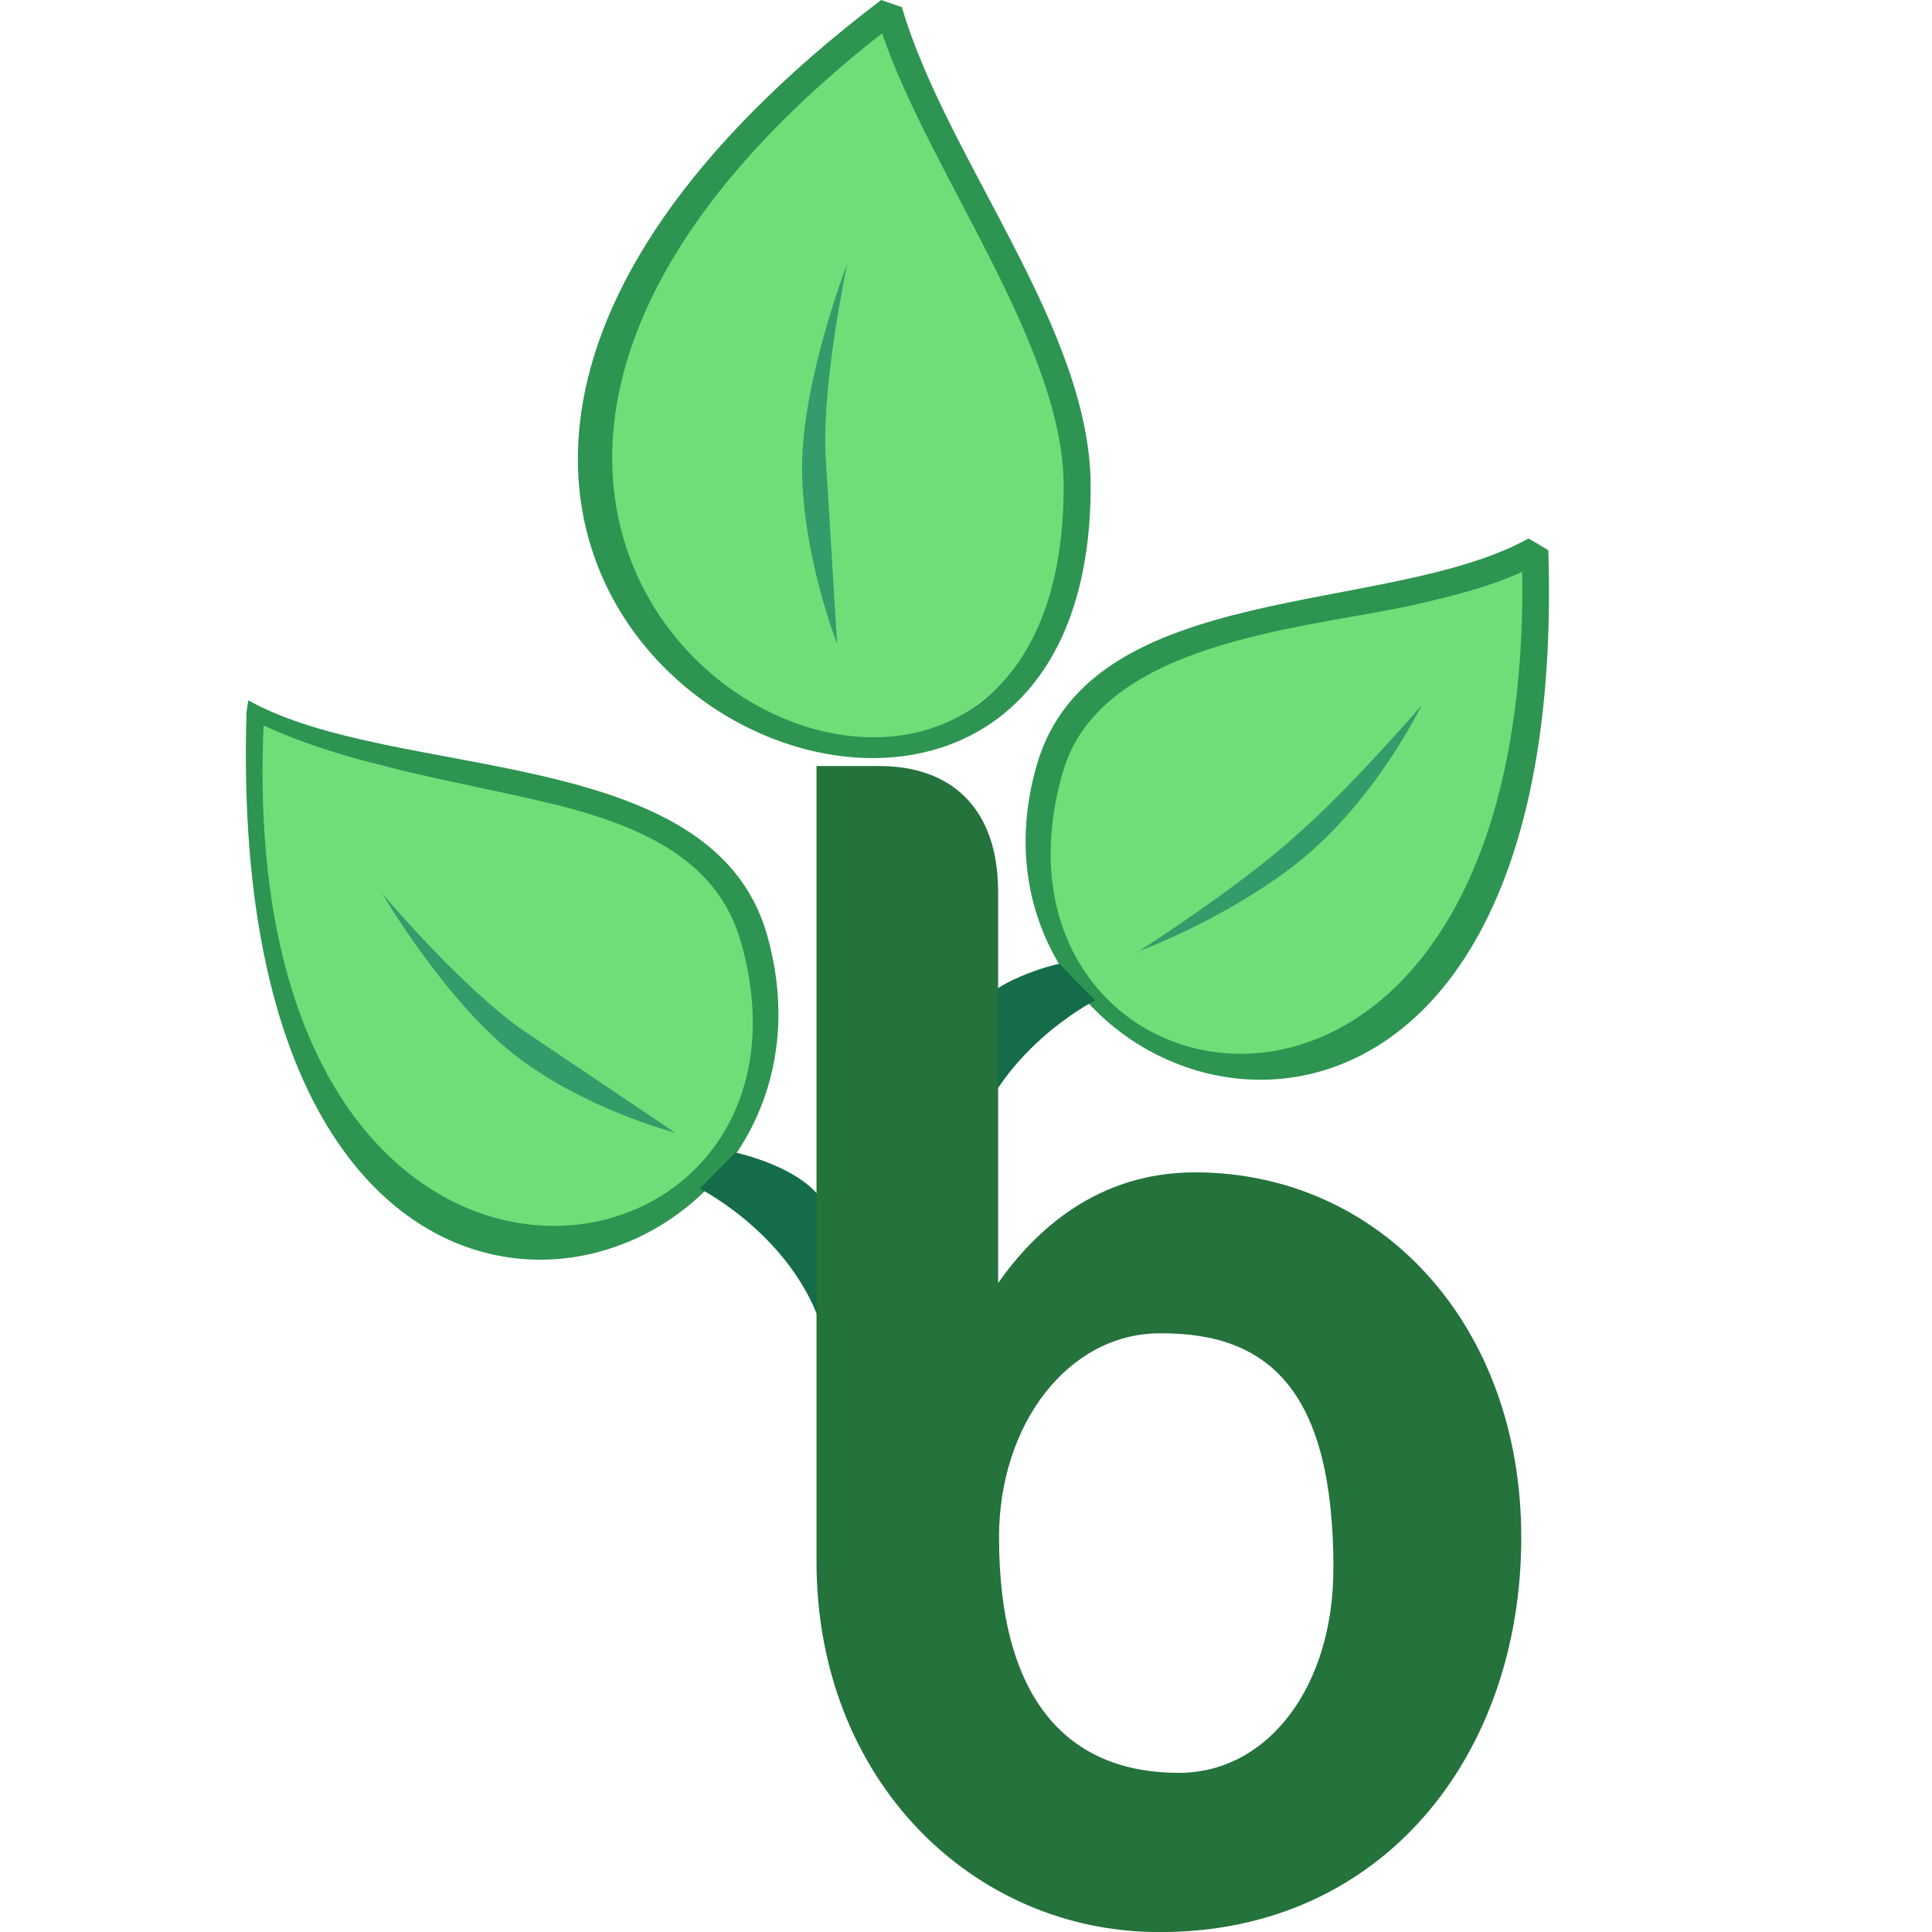 <svg xmlns="http://www.w3.org/2000/svg" width="64" height="64" viewBox="0 0 32 32" fill-rule="evenodd"><path d="M14.73.18s-3.574 2.725-4.38 5.316c-.804 2.576-.298 4.29.774 5.48 1.087 1.206 2.442 1.52 3.484 1.37 1.176-.164 2.502-1.147 2.963-2.56.462-1.43.328-3.068-.372-4.244s-1.176-2.25-1.608-3.068C15.146 1.638 14.73.18 14.73.18zM4.306 11.793s-.193 3.633.804 5.807 2.353 2.933 3.782 2.978c1.46.044 2.56-.655 3.172-1.43.685-.893.983-2.397.432-3.604-.55-1.22-1.638-2.16-2.8-2.427s-2.695-.238-3.47-.462c-.79-.24-1.92-.864-1.92-.864zm21.115-2.68s.193 3.514-.79 5.6c-.983 2.1-2.308 2.83-3.723 2.874-1.43.044-2.517-.625-3.112-1.385-.67-.864-.968-2.308-.417-3.484s1.608-2.07 2.755-2.338 2.65-.223 3.4-.446c.76-.21 1.876-.82 1.876-.82z" fill="#71dd78"/><path d="M17.618 8.056c0 9.173-14.593 1.578-3.008-7.505.79 2.323 3.008 5.182 3.008 7.505zm.447 0c0-2.62-2.383-5.4-3.127-7.937L14.595 0c-13.06 9.917 3.47 17.913 3.47 8.056z" fill="#2d9551"/><path d="M14.03 4.378s-.745 1.92-.745 3.365.58 2.92.58 2.92L13.672 7.5c-.045-1.236.357-3.112.357-3.112z" fill="#349b6b"/><path d="M12.273 15.605c1.712 6.046-8.398 7.624-7.907-3.59 1.37.64 3.112.908 4.57 1.25 1.638.372 2.948.953 3.335 2.338zm.432-.12c-.908-3.2-6.18-2.53-8.592-3.886l-.03.193c-.402 13.178 10.35 9.783 8.622 3.693z" fill="#2d9551"/><path d="M6.33 14.8s1.072 1.832 2.263 2.725c1.147.864 2.59 1.236 2.59 1.236L8.64 17.05C7.612 16.32 6.33 14.8 6.33 14.8z" fill="#349b6b"/><path d="M17.172 12.672c-1.698 5.882 8.875 9.203 8.473-3.56l-.328-.193c-2.338 1.295-7.252.655-8.145 3.752zm.432.12c.61-2.144 3.9-2.368 5.733-2.755.67-.15 1.325-.313 1.876-.566.15 10.99-9.292 9.158-7.61 3.32z" fill="#2d9551"/><path d="M18.824 15.77s1.355-.49 2.546-1.385c1.37-1.027 2.174-2.7 2.174-2.7s-1.176 1.37-2.085 2.16c-.953.864-2.636 1.936-2.636 1.936z" fill="#349b6b"/><path d="M17.544 15.963s-1.19.253-1.49.893V19.1c.402-1.683 2.085-2.53 2.085-2.53zm-5.36 3.127s1.19.253 1.49.893v2.234c-.402-1.683-2.085-2.53-2.085-2.53z" fill="#156c48"/><path d="M22.085 25.984c0 1.936-1.072 3.38-2.56 3.38-1.787 0-2.978-1.147-2.978-3.9 0-1.876 1.147-3.38 2.665-3.38 1.832-.015 2.874.983 2.874 3.9zm3.112-.52c0-3.544-2.353-6.046-5.405-6.046-1.623 0-2.65.968-3.26 1.832v-6.477c0-1.415-.804-2.085-1.966-2.085h-1.042v13.178c0 3.618 2.59 6.135 5.673 6.135 3.678.015 6-2.904 6-6.537z" fill="#24723c"/></svg>